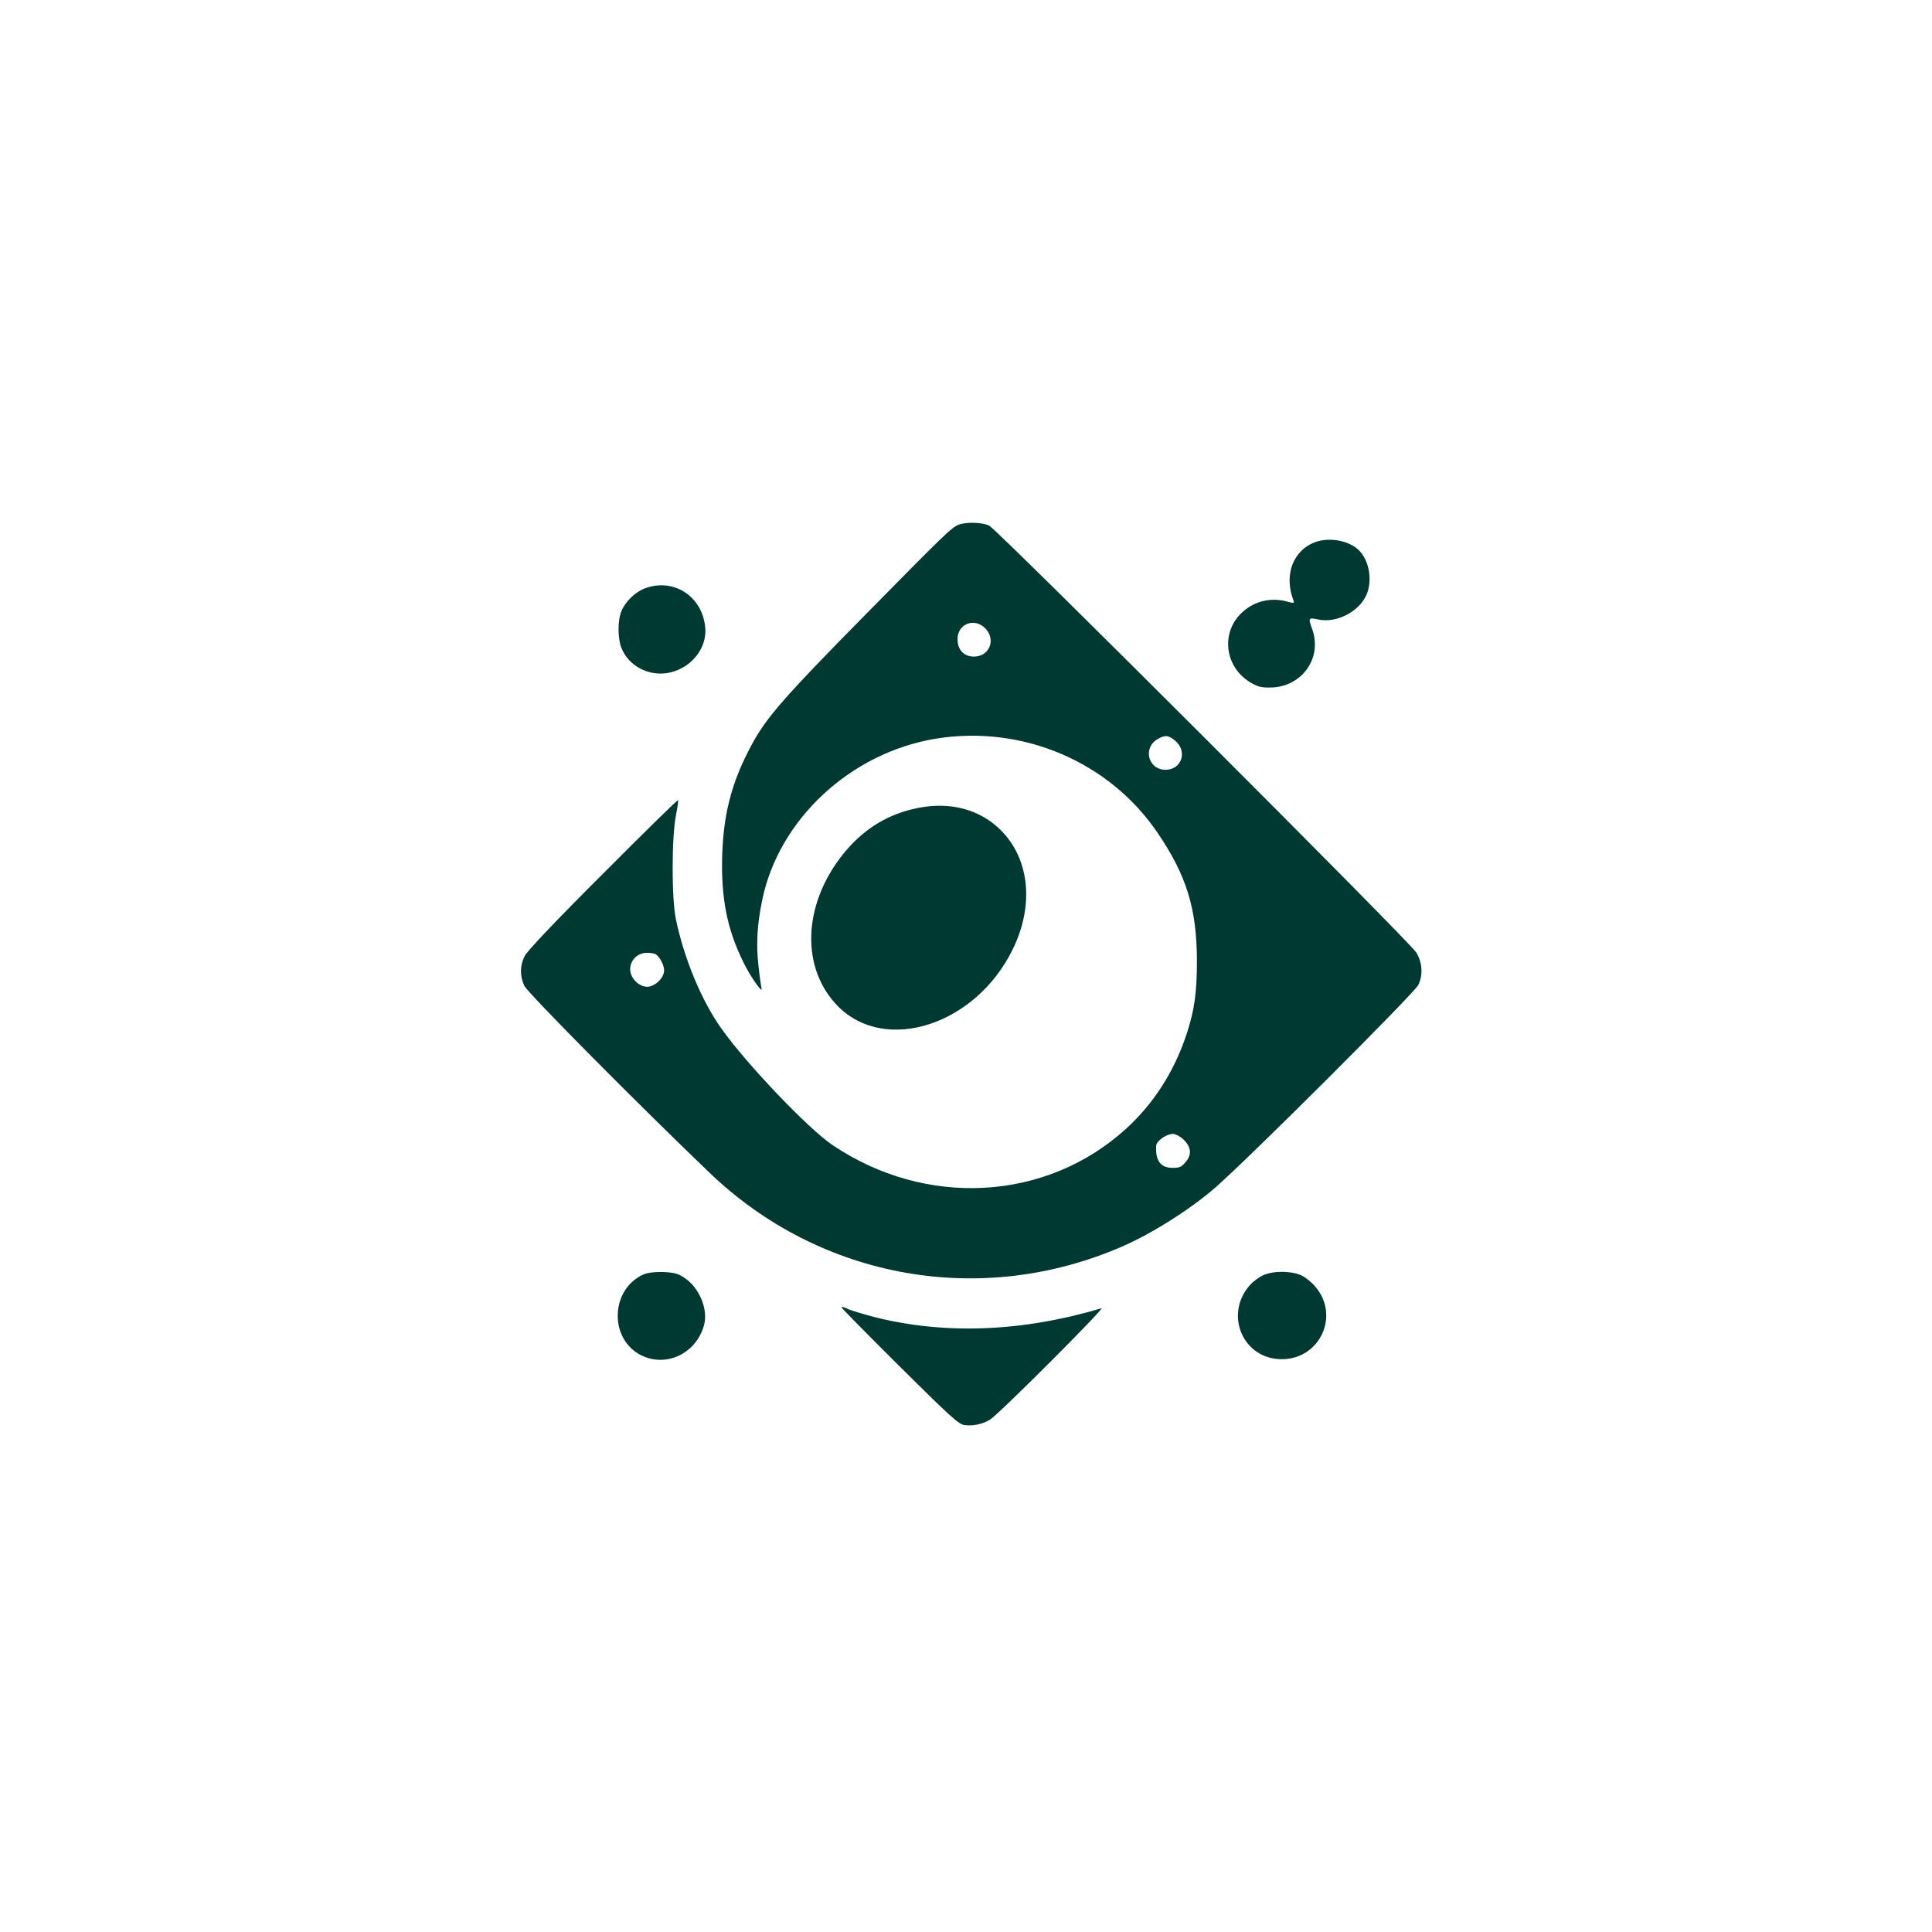 <?xml version="1.0" standalone="no"?>
<!DOCTYPE svg PUBLIC "-//W3C//DTD SVG 20010904//EN"
 "http://www.w3.org/TR/2001/REC-SVG-20010904/DTD/svg10.dtd">
<svg version="1.0" xmlns="http://www.w3.org/2000/svg"
 width="1024pt" height="1024pt" viewBox="0 0 1024 1024"
 preserveAspectRatio="xMidYMid meet">

<g transform="translate(0,1024) scale(0.1,-0.1)"
fill="#003932" stroke="none">
<path d="M5081 7459 c-38 -15 -72 -48 -503 -486 -419 -425 -516 -536 -592
-677 -113 -208 -157 -386 -159 -636 -1 -214 36 -374 128 -549 35 -65 91 -142
81 -109 -2 9 -10 63 -16 120 -13 114 -7 217 20 348 88 428 469 781 921 855
458 74 919 -122 1175 -500 153 -225 207 -401 208 -675 0 -174 -13 -264 -56
-395 -66 -197 -174 -365 -320 -498 -423 -385 -1062 -420 -1557 -85 -127 86
-451 425 -585 613 -106 147 -201 375 -244 585 -23 112 -22 438 1 550 8 41 13
77 11 79 -3 3 -182 -173 -398 -390 -256 -255 -401 -409 -415 -436 -26 -52 -26
-105 -2 -158 17 -37 602 -627 982 -991 589 -565 1444 -717 2193 -388 157 69
360 198 489 311 186 163 1052 1028 1074 1072 26 52 22 119 -10 172 -32 55
-2220 2241 -2264 2263 -35 18 -124 20 -162 5z m140 -548 c60 -60 24 -151 -59
-151 -53 0 -87 36 -87 92 0 81 88 116 146 59z m1011 -600 c63 -56 29 -151 -54
-151 -94 0 -123 119 -40 164 39 22 58 19 94 -13z m-2756 -1129 c22 -15 44 -58
44 -85 0 -40 -49 -87 -90 -87 -45 0 -90 47 -90 93 0 48 40 87 89 87 20 0 41
-4 47 -8z m2794 -979 c43 -40 49 -81 15 -121 -22 -27 -34 -32 -69 -32 -65 0
-93 38 -88 118 2 25 54 62 89 62 13 0 36 -12 53 -27z"/>
<path d="M6975 7368 c-121 -42 -172 -175 -119 -311 5 -14 1 -15 -28 -7 -91 27
-183 4 -249 -60 -109 -106 -87 -283 45 -365 42 -25 59 -30 110 -29 166 2 276
156 221 309 -22 61 -21 63 35 51 94 -19 211 41 251 128 36 78 16 189 -42 243
-53 48 -151 66 -224 41z"/>
<path d="M3422 7123 c-52 -18 -106 -69 -128 -121 -21 -50 -21 -147 1 -199 32
-79 115 -133 205 -133 135 0 249 116 238 243 -14 164 -164 264 -316 210z"/>
<path d="M4835 5951 c-148 -36 -268 -115 -368 -240 -214 -269 -224 -606 -23
-807 252 -250 726 -96 922 301 122 246 89 503 -82 654 -116 102 -276 135 -449
92z"/>
<path d="M3410 3485 c-169 -76 -184 -327 -25 -421 134 -78 303 -4 346 151 24
84 -24 200 -103 252 -34 23 -54 28 -112 31 -48 1 -82 -3 -106 -13z"/>
<path d="M6695 3481 c-22 -10 -54 -34 -71 -53 -138 -157 -34 -394 171 -392
202 1 308 232 176 385 -19 23 -53 50 -75 60 -54 24 -148 24 -201 0z"/>
<path d="M4460 3311 c0 -4 138 -144 308 -313 267 -265 312 -306 343 -311 45
-7 99 5 138 30 48 30 613 596 589 589 -419 -125 -830 -141 -1202 -47 -64 17
-130 36 -146 45 -17 8 -30 11 -30 7z"/>
</g>
</svg>
